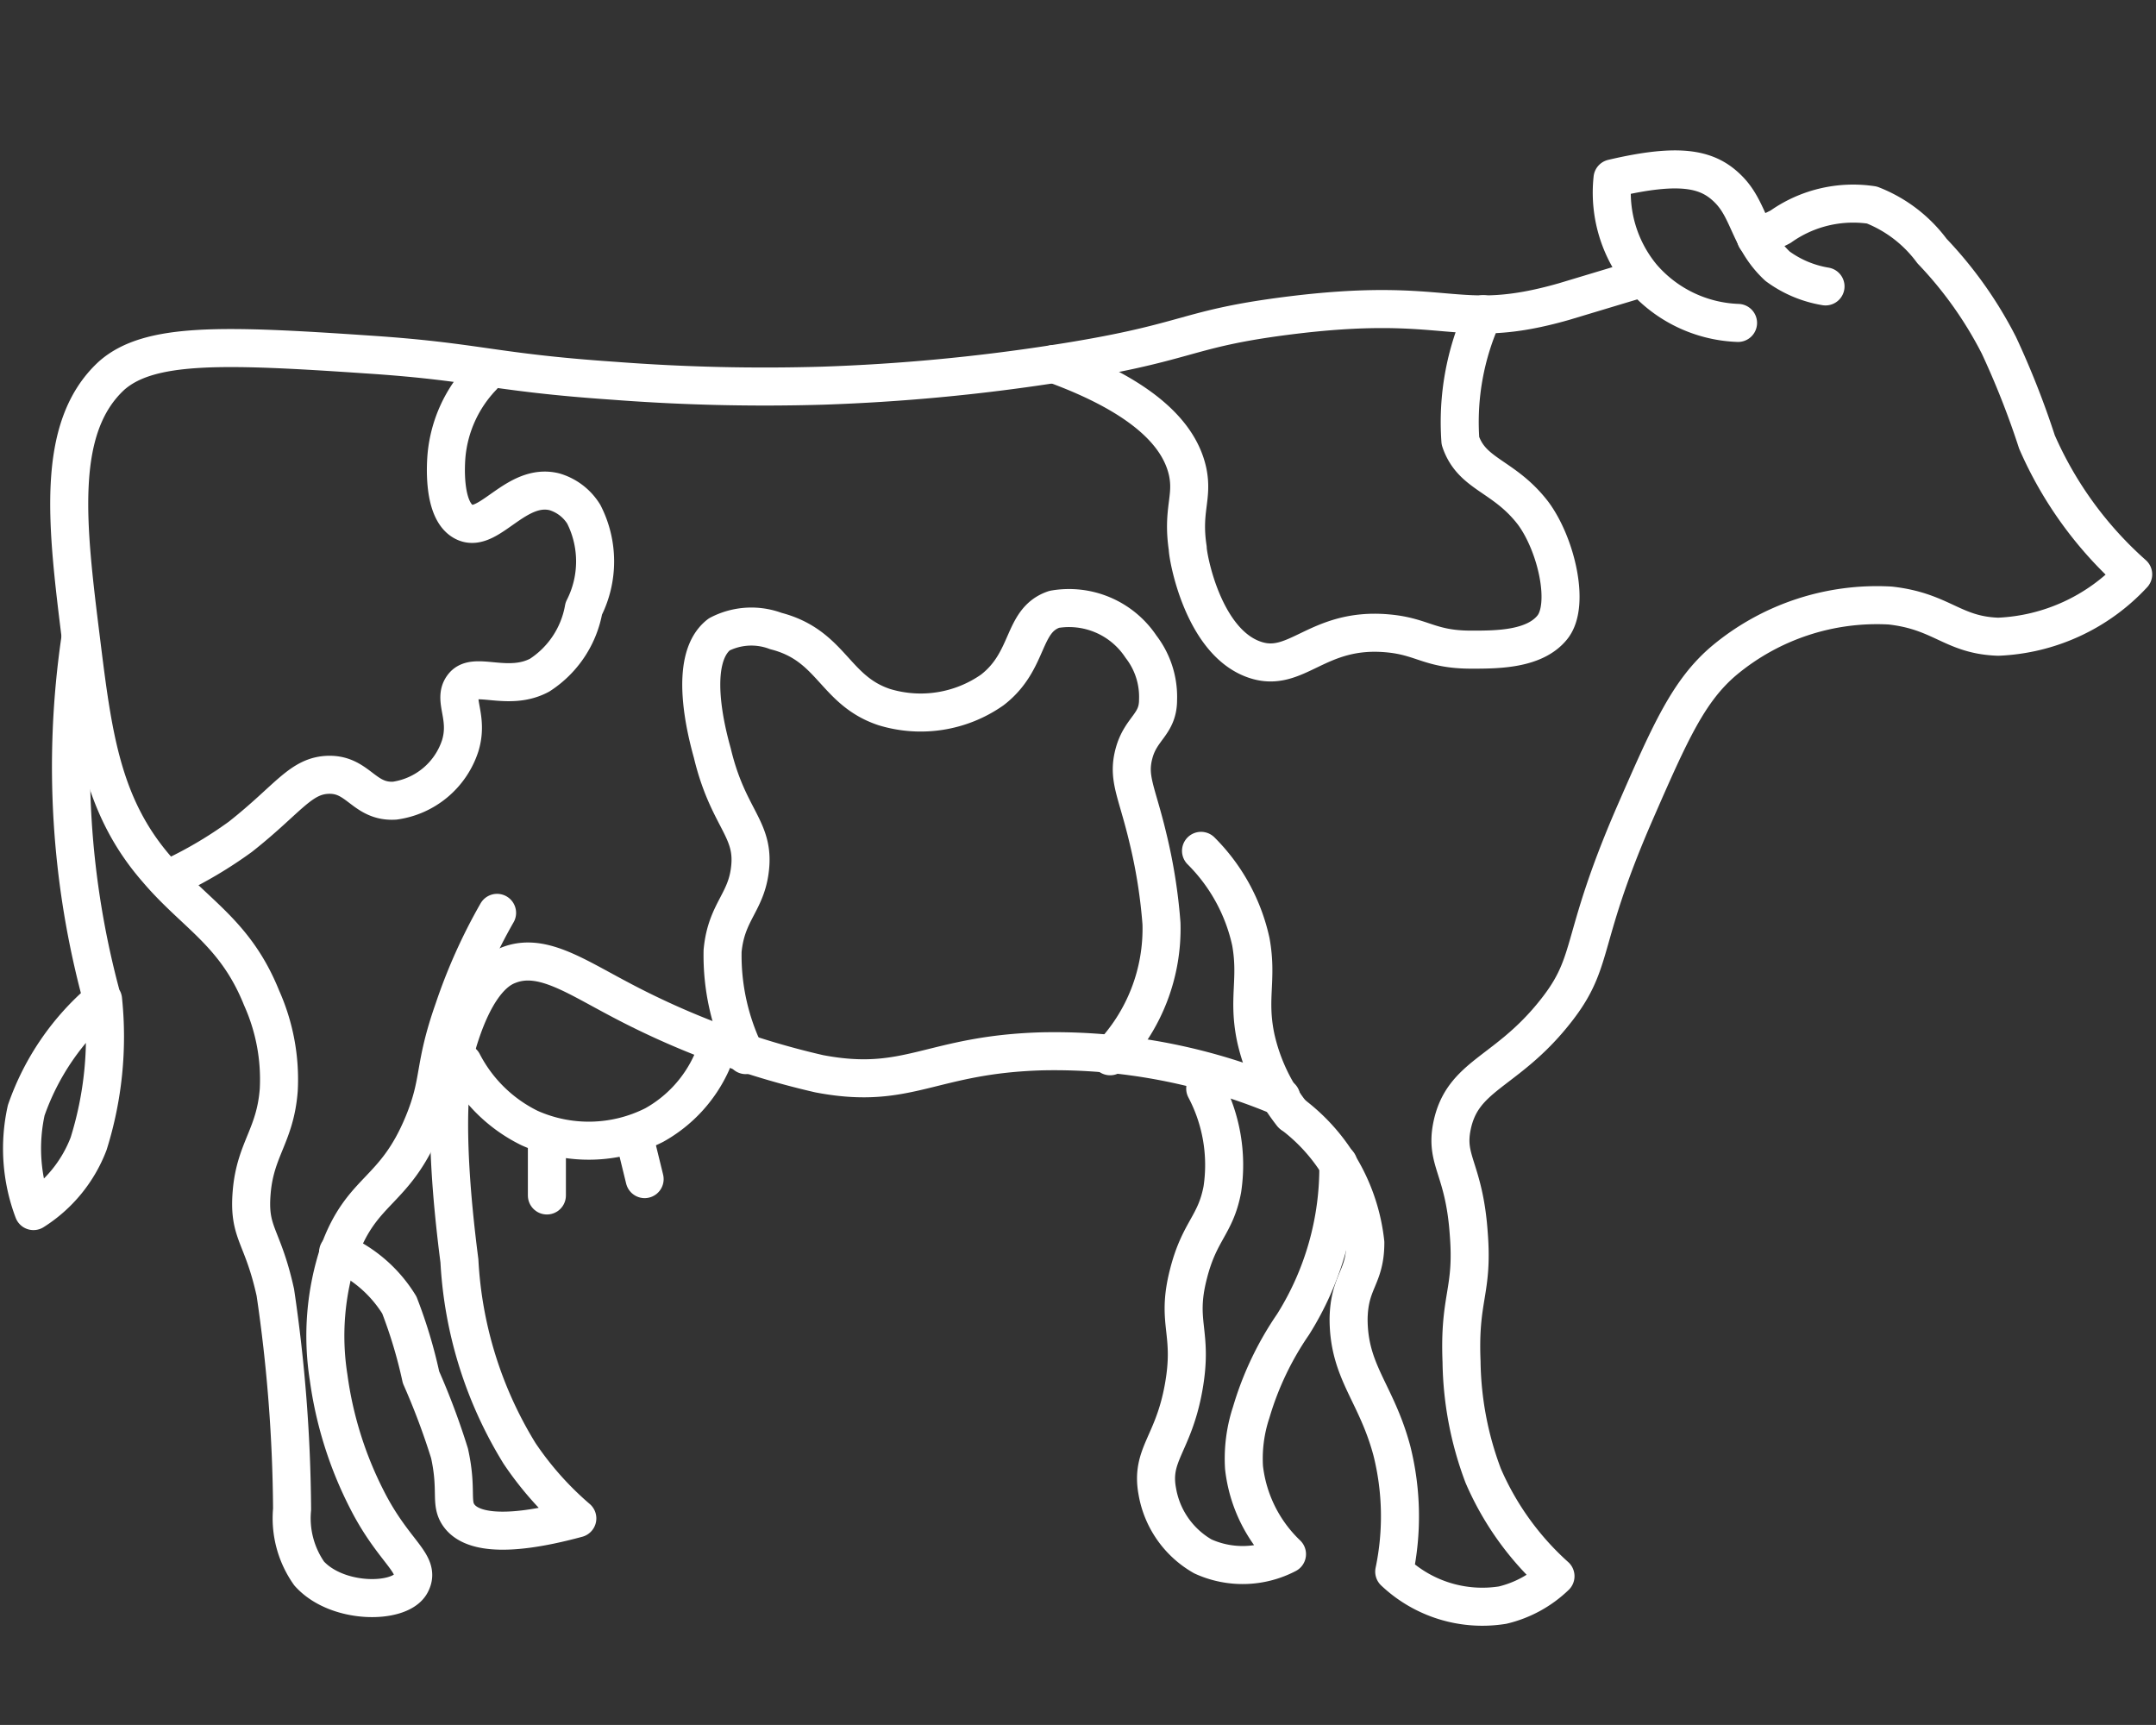 <?xml version="1.0" encoding="utf-8"?>
<svg id="Layer_1" data-name="Layer 1" xmlns="http://www.w3.org/2000/svg" viewBox="0 0 56.69 45.35"><rect x="0" y="0" width="56.69" height="45.35" fill="#333333" stroke="none"/><defs><style>.cls-1{fill:none;stroke:#FFF;stroke-linecap:round;stroke-linejoin:round;}</style></defs><title>[PDI]</title><path class="cls-1" d="M43.18,7.31l-2.06.62c-2.88.82-2.95-.19-7.34.38-2.7.35-2.49.71-6.07,1.26a50.91,50.91,0,0,1-6.08.57,52.06,52.06,0,0,1-5.5-.13c-3.21-.22-3.57-.5-6.46-.69C5.85,9.06,3.92,9,2.93,9.88c-1.49,1.38-1.17,3.95-.8,6.93.31,2.5.54,4.38,2,6.05,1,1.18,2.06,1.66,2.75,3.38a5.23,5.23,0,0,1,.45,2.41c-.09,1.2-.61,1.55-.71,2.67s.28,1.12.62,2.66a40.61,40.61,0,0,1,.44,5.7,2.52,2.52,0,0,0,.45,1.69c.74.82,2.38.8,2.67.27s-.44-.8-1.16-2.23a10,10,0,0,1-1-3.2,7,7,0,0,1,.27-3.29c.61-1.69,1.46-1.54,2.22-3.38.47-1.14.25-1.44.8-3A14.26,14.26,0,0,1,13.07,24"/><path class="cls-1" d="M34,29.31a4.88,4.88,0,0,1,1.9,3.36c0,.93-.42,1-.44,2,0,1.41.73,1.94,1.14,3.48a7.09,7.09,0,0,1,.06,3.17,3.37,3.37,0,0,0,2.85.88,3,3,0,0,0,1.39-.76A7.59,7.59,0,0,1,39,38.8a8.79,8.79,0,0,1-.57-3c-.07-1.71.31-1.83.19-3.36-.12-1.73-.63-1.91-.44-2.84.27-1.31,1.36-1.38,2.59-2.85s.67-1.82,2.22-5.38c.93-2.13,1.41-3.21,2.34-4a6.27,6.27,0,0,1,4.37-1.45c1.36.15,1.64.78,2.84.82a5.13,5.13,0,0,0,3.55-1.64,10,10,0,0,1-2.53-3.48,22.35,22.35,0,0,0-1-2.54A10.47,10.47,0,0,0,50.8,6.6a3.58,3.58,0,0,0-1.58-1.21,3.3,3.3,0,0,0-2.4.57s-.18.1-.65.3"/><path class="cls-1" d="M8.89,32.92a3.51,3.51,0,0,1,1.61,1.39,12.66,12.66,0,0,1,.57,1.9,18.74,18.74,0,0,1,.75,2c.22,1,0,1.31.26,1.65s1,.63,3.1.06a8.47,8.47,0,0,1-1.52-1.71,10.71,10.71,0,0,1-1.58-5.06c-.48-3.72-.22-5.2,0-5.88.48-1.5,1.05-1.8,1.28-1.89.84-.34,1.7.24,2.85.85a21.4,21.4,0,0,0,5.33,2c2.36.45,2.92-.51,5.88-.59a15.29,15.29,0,0,1,6.27,1.21"/><path class="cls-1" d="M31.69,28.62a4.3,4.3,0,0,1,.45,2.65c-.18.95-.6,1.08-.89,2.22-.34,1.32.14,1.51-.13,3s-.87,1.75-.69,2.72a2.44,2.44,0,0,0,1.2,1.71,2.52,2.52,0,0,0,2.21-.06,3.72,3.72,0,0,1-1.13-2.28,3.87,3.87,0,0,1,.19-1.45A8.13,8.13,0,0,1,34,34.82a7.75,7.75,0,0,0,1.19-4.23"/><path class="cls-1" d="M2.71,26.28a9.41,9.41,0,0,1-.38,3.79A3.62,3.62,0,0,1,.88,31.84a4.65,4.65,0,0,1-.19-2.65,6.69,6.69,0,0,1,2-2.91,23.16,23.16,0,0,1-.58-9.47"/><path class="cls-1" d="M48,7.53A2.93,2.93,0,0,1,46.74,7C46,6.31,46,5.55,45.47,5s-1.24-.74-3.07-.31a3.47,3.47,0,0,0,.78,2.59A3.49,3.49,0,0,0,45.7,8.49"/><path class="cls-1" d="M4.55,23.05A11.08,11.08,0,0,0,6.32,22c1.27-1,1.59-1.63,2.35-1.63s.91.73,1.71.68a2.12,2.12,0,0,0,1.72-1.44c.24-.78-.22-1.23.09-1.59s1.18.17,2-.27A2.62,2.62,0,0,0,15.35,16a2.73,2.73,0,0,0,0-2.48,1.36,1.36,0,0,0-.77-.59c-1-.25-1.71,1.07-2.34.81s-.51-1.63-.5-1.76a3.45,3.45,0,0,1,.95-2.08"/><path class="cls-1" d="M19.61,27.74A5.93,5.93,0,0,1,19,25c.1-1.07.66-1.28.73-2.26s-.6-1.27-1-2.94c-.15-.54-.66-2.47.18-3.12a1.83,1.83,0,0,1,1.49-.09c1.48.38,1.53,1.56,2.85,2a3.28,3.28,0,0,0,2.84-.45c1-.77.77-1.83,1.63-2.12A2.27,2.27,0,0,1,30,17a2.16,2.16,0,0,1,.45,1.4c0,.65-.45.74-.63,1.4s.07,1,.36,2.22a13.91,13.91,0,0,1,.36,2.26,4.83,4.83,0,0,1-1.35,3.49"/><path class="cls-1" d="M31.58,22.37a4.82,4.82,0,0,1,1.31,2.39c.18,1-.09,1.49.13,2.53a5,5,0,0,0,.95,2"/><path class="cls-1" d="M12.17,27.94a3.91,3.91,0,0,0,1.76,1.72,3.81,3.81,0,0,0,3.27-.08,3.55,3.55,0,0,0,1.51-1.64"/><line class="cls-1" x1="14.38" y1="31.43" x2="14.38" y2="30.02"/><line class="cls-1" x1="16.95" y1="31" x2="16.71" y2="30.02"/><path class="cls-1" d="M27.71,9.57c2.58.94,3.34,2,3.52,2.84.14.68-.15,1,0,2,0,.23.4,2.46,1.75,2.93,1.11.39,1.64-.85,3.49-.69.94.08,1.11.43,2.22.43.67,0,1.66,0,2.13-.59s.1-2.18-.51-3c-.77-1-1.61-1-1.91-1.9A6.82,6.82,0,0,1,39,8.26"/></svg>
